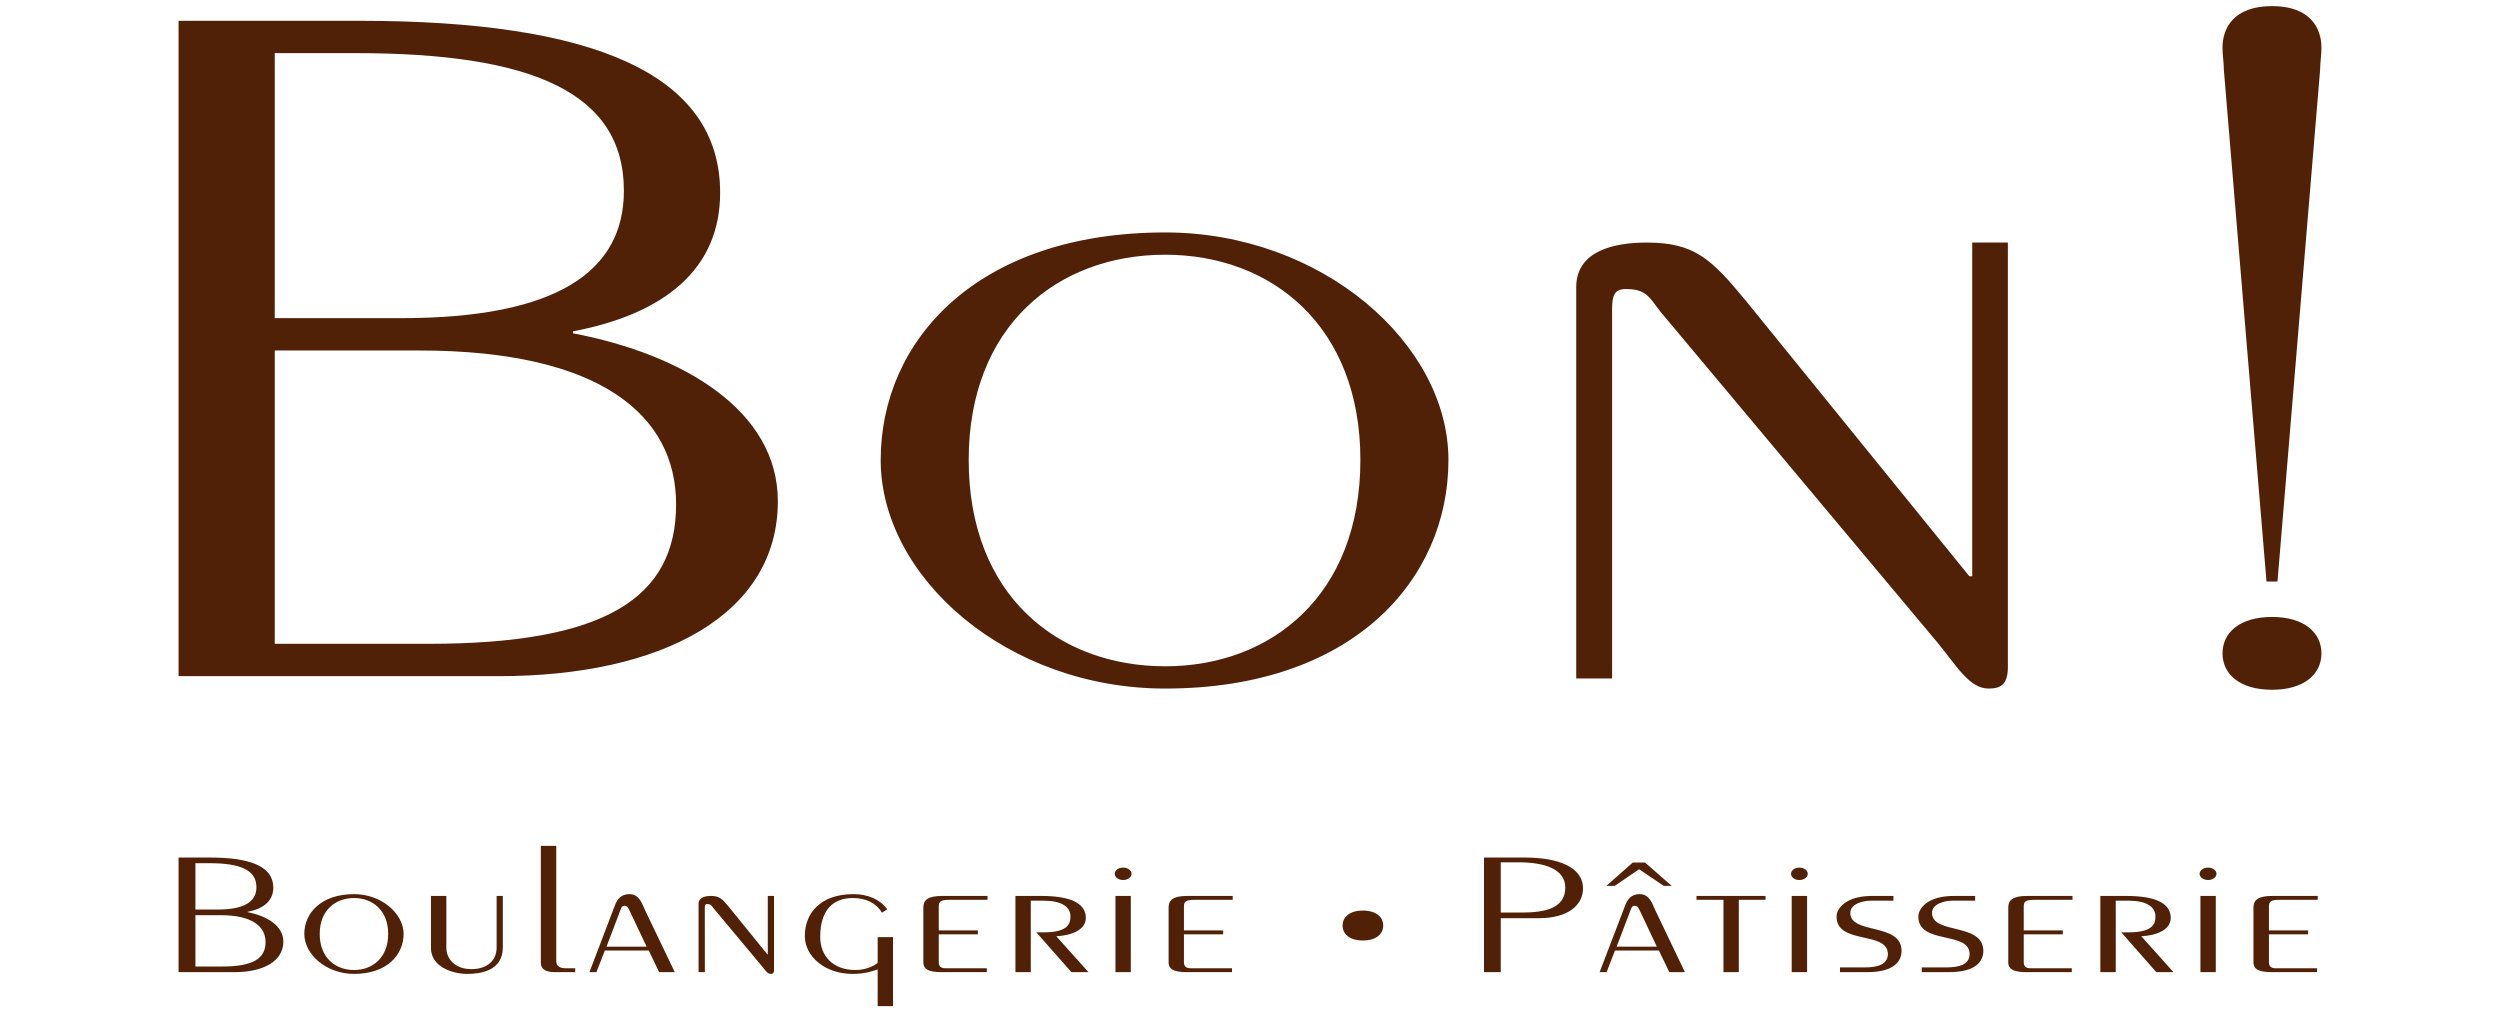 <?xml version="1.0" encoding="UTF-8"?>
<svg xmlns="http://www.w3.org/2000/svg" width="220" height="90" viewBox="0 0 220 90" fill="none">
  <path d="M15.714 1.83H31.676C52.119 1.83 63.372 6.457 63.372 16.961C63.372 23.724 58.409 27.642 50.428 29.156V29.333C60.224 31.203 68.451 36.185 68.451 44.104C68.451 54.074 58.286 59.502 43.893 59.502H15.714V1.83ZM24.178 27.997H35.307C48.979 27.997 54.902 23.904 54.902 16.786C54.902 8.062 46.681 4.676 31.316 4.676H24.178V27.997ZM102.541 20.455C116.328 20.455 127.463 30.244 127.463 40.478C127.463 51.069 118.987 60.593 102.541 60.593C88.631 60.593 77.501 50.804 77.501 40.478C77.501 29.979 85.973 20.455 102.541 20.455ZM102.541 58.633C111.861 58.633 119.714 52.404 119.714 40.478C119.714 28.644 111.861 22.415 102.541 22.415C93.105 22.415 85.245 28.644 85.245 40.478C85.245 52.404 93.105 58.633 102.541 58.633ZM138.708 59.703V25.261C138.708 22.055 142.094 21.345 144.887 21.345C149.116 21.345 150.571 22.77 153.596 26.418L173.306 50.714H173.555V21.345H176.692V58.722C176.692 60.324 175.965 60.593 174.999 60.593C173.306 60.593 172.213 58.633 170.532 56.587L146.093 27.397C145.126 26.152 144.887 25.436 143.066 25.436C142.094 25.436 141.863 25.973 141.863 27.217V59.703H138.708ZM199.451 51.176H200.418L204.169 6.145C204.169 5.52 204.286 4.899 204.286 4.184C204.286 2.493 203.32 0.537 199.94 0.537C196.548 0.537 195.581 2.493 195.581 4.184C195.581 4.899 195.699 5.52 195.699 6.145L199.451 51.176ZM199.94 54.292C197.153 54.292 195.581 55.627 195.581 57.494C195.581 59.365 197.153 60.7 199.94 60.7C202.714 60.7 204.286 59.365 204.286 57.494C204.286 55.627 202.714 54.292 199.94 54.292ZM24.178 56.655H37.727C53.214 56.655 59.497 52.649 59.497 44.375C59.497 36.545 52.848 30.843 36.884 30.843H24.178V56.655ZM203.895 85.549H200.101C199.16 85.549 198.304 85.484 198.304 84.693V79.868C198.304 79.231 198.671 78.843 199.957 78.843H203.96V79.184H200.591C199.833 79.184 199.666 79.338 199.666 79.775V81.876H203.11V82.219H199.666V84.676C199.666 84.941 199.77 85.207 200.241 85.207H203.895V85.549ZM193.564 76.894C193.564 76.598 193.89 76.35 194.314 76.35C194.727 76.35 195.052 76.598 195.052 76.894C195.052 77.189 194.727 77.441 194.314 77.441C193.89 77.441 193.564 77.189 193.564 76.894ZM193.638 85.549V78.843H194.989V85.549H193.638ZM184.831 85.549V78.843H187.118C189.659 78.843 191.026 79.479 191.026 80.772C191.026 81.847 189.742 82.325 188.433 82.39L191.265 85.549H189.757L186.675 82.048H187.327C189.572 82.048 189.677 81.191 189.677 80.63C189.677 79.805 188.897 79.261 187.327 79.261H186.186V85.549H184.831ZM182.318 85.549H178.526C177.576 85.549 176.728 85.484 176.728 84.693V79.868C176.728 79.231 177.088 78.843 178.38 78.843H182.381V79.184H179.013C178.251 79.184 178.089 79.338 178.089 79.775V81.876H181.527V82.219H178.089V84.676C178.089 84.941 178.192 85.207 178.659 85.207H182.318V85.549ZM173.813 79.261H171.776C171.223 79.261 170.019 79.497 170.019 80.335C170.019 82.265 174.533 81.162 174.533 83.683C174.533 84.505 173.981 85.549 171.51 85.549H169.116V85.13H171.328C172.329 85.13 173.324 84.911 173.324 83.961C173.324 81.889 168.815 83.169 168.815 80.661C168.815 79.928 169.647 78.843 171.933 78.843H173.813V79.261ZM166.622 79.261H164.586C164.034 79.261 162.828 79.497 162.828 80.335C162.828 82.265 167.337 81.162 167.337 83.683C167.337 84.505 166.784 85.549 164.313 85.549H161.92V85.13H164.149C165.133 85.13 166.133 84.911 166.133 83.961C166.133 81.889 161.619 83.169 161.619 80.661C161.619 79.928 162.451 78.843 164.738 78.843H166.622V79.261ZM157.61 76.894C157.61 76.598 157.919 76.35 158.345 76.35C158.775 76.35 159.081 76.598 159.081 76.894C159.081 77.189 158.775 77.441 158.345 77.441C157.919 77.441 157.61 77.189 157.61 76.894ZM157.669 85.549V78.843H159.025V85.549H157.669ZM153.014 85.549H151.664V79.184H149.291V78.843H155.366V79.184H153.014V85.549ZM140.767 85.549L143.014 79.681C143.2 79.166 143.543 78.683 144.283 78.683C145.185 78.683 145.406 79.556 145.673 80.116L148.273 85.549H146.901L145.986 83.648H142.117L141.379 85.549H140.767ZM143.688 75.901H144.76L147.11 77.955H146.412L144.241 76.492L142.101 77.955H141.363L143.688 75.901ZM145.801 83.306L144.283 80.087C144.165 79.868 144.085 79.71 143.857 79.71C143.625 79.71 143.585 79.838 143.491 80.087L142.264 83.306H145.801ZM130.592 85.549V75.464H134.206C137.068 75.464 139.304 76.273 139.304 78.187C139.304 79.633 138.01 80.802 135.417 80.802H132.066V85.549H130.592ZM132.066 80.306H133.904C136.004 80.306 137.744 79.915 137.744 78.109C137.744 76.445 135.858 75.883 133.636 75.883H132.066V80.306ZM108.417 85.549H104.635C103.675 85.549 102.837 85.484 102.837 84.693V79.868C102.837 79.231 103.186 78.843 104.479 78.843H108.48V79.184H105.124C104.35 79.184 104.187 79.338 104.187 79.775V81.876H107.639V82.219H104.187V84.676C104.187 84.941 104.292 85.207 104.758 85.207H108.417V85.549ZM98.097 76.894C98.097 76.598 98.41 76.35 98.836 76.35C99.26 76.35 99.574 76.598 99.574 76.894C99.574 77.189 99.26 77.441 98.836 77.441C98.411 77.441 98.091 77.189 98.097 76.894ZM98.16 85.549V78.843H99.511V85.549H98.16ZM89.358 85.549V78.843H91.639C94.181 78.843 95.554 79.479 95.554 80.772C95.554 81.847 94.264 82.325 92.953 82.39L95.787 85.549H94.285L91.197 82.048H91.854C94.094 82.048 94.199 81.191 94.199 80.63C94.199 79.805 93.419 79.261 91.854 79.261H90.708V85.549H89.358ZM86.84 85.549H83.053C82.098 85.549 81.255 85.484 81.255 84.693V79.868C81.255 79.231 81.616 78.843 82.906 78.843H86.903V79.184H83.54C82.778 79.184 82.611 79.338 82.611 79.775V81.876H86.055V82.219H82.611V84.676C82.611 84.941 82.715 85.207 83.179 85.207H86.84V85.549ZM77.235 88.537V85.301C76.769 85.484 76.031 85.704 75.037 85.704C72.557 85.704 70.824 84.132 70.824 82.373C70.824 80.335 72.219 78.683 75.117 78.683C76.409 78.683 77.485 79.184 78.079 80.022L77.613 80.318C77.107 79.462 76.199 79.026 75.053 79.026C73.342 79.026 72.18 80.04 72.18 82.45C72.18 84.132 73.302 85.361 75.286 85.361C76.262 85.361 77.026 84.941 77.235 84.722V82.467H78.584V88.537H77.235ZM61.474 85.549V79.527C61.474 78.966 62.068 78.843 62.552 78.843C63.295 78.843 63.546 79.09 64.075 79.727L67.525 83.978H67.566V78.843H68.112V85.377C68.112 85.656 67.99 85.704 67.822 85.704C67.525 85.704 67.333 85.361 67.035 85.006L62.767 79.898C62.598 79.681 62.552 79.556 62.238 79.556C62.068 79.556 62.021 79.651 62.021 79.868L62.028 85.549H61.474ZM51.87 85.549L54.11 79.681C54.301 79.166 54.639 78.683 55.377 78.683C56.292 78.683 56.501 79.556 56.774 80.116L59.38 85.549H58.001L57.093 83.648H53.225L52.482 85.549H51.87ZM56.903 83.306L55.377 80.087C55.272 79.868 55.191 79.71 54.96 79.71C54.727 79.71 54.685 79.838 54.597 80.087L53.371 83.306H56.903ZM48.95 74.437V84.539C48.95 84.958 49.159 85.207 49.792 85.207H50.619V85.549H48.845C47.85 85.549 47.594 85.176 47.594 84.722V74.437H48.95ZM39.28 78.843V83.4C39.28 84.445 40.107 85.284 41.481 85.284C42.876 85.284 43.703 84.522 43.703 83.387V78.843H44.249V83.37C44.249 85.471 42.219 85.704 41.118 85.704C39.746 85.704 37.925 85.036 37.925 83.431V78.843H39.28ZM31.159 78.683C33.567 78.683 35.517 80.395 35.517 82.184C35.517 84.038 34.033 85.704 31.159 85.704C28.721 85.704 26.779 83.992 26.779 82.184C26.779 80.349 28.262 78.683 31.159 78.683ZM31.159 85.361C32.788 85.361 34.161 84.273 34.161 82.184C34.161 80.116 32.788 79.026 31.159 79.026C29.508 79.026 28.134 80.116 28.134 82.184C28.134 84.273 29.508 85.361 31.159 85.361ZM15.714 75.464H18.507C22.078 75.464 24.05 76.273 24.05 78.109C24.05 79.291 23.178 79.975 21.781 80.241L21.786 80.271C23.497 80.601 24.934 81.47 24.934 82.857C24.934 84.599 23.16 85.549 20.64 85.549H15.714V75.464ZM17.197 80.04H19.14C21.532 80.04 22.566 79.325 22.566 78.079C22.566 76.55 21.129 75.961 18.442 75.961H17.197V80.04ZM17.197 85.053H19.566C22.27 85.053 23.369 84.35 23.369 82.904C23.369 81.535 22.205 80.536 19.413 80.536H17.197V85.053ZM119.935 80.13C118.791 80.13 118.149 80.682 118.149 81.448C118.149 82.214 118.791 82.763 119.935 82.763C121.083 82.763 121.722 82.214 121.722 81.448C121.722 80.682 121.076 80.13 119.935 80.13Z" fill="#502107"></path>
</svg>
